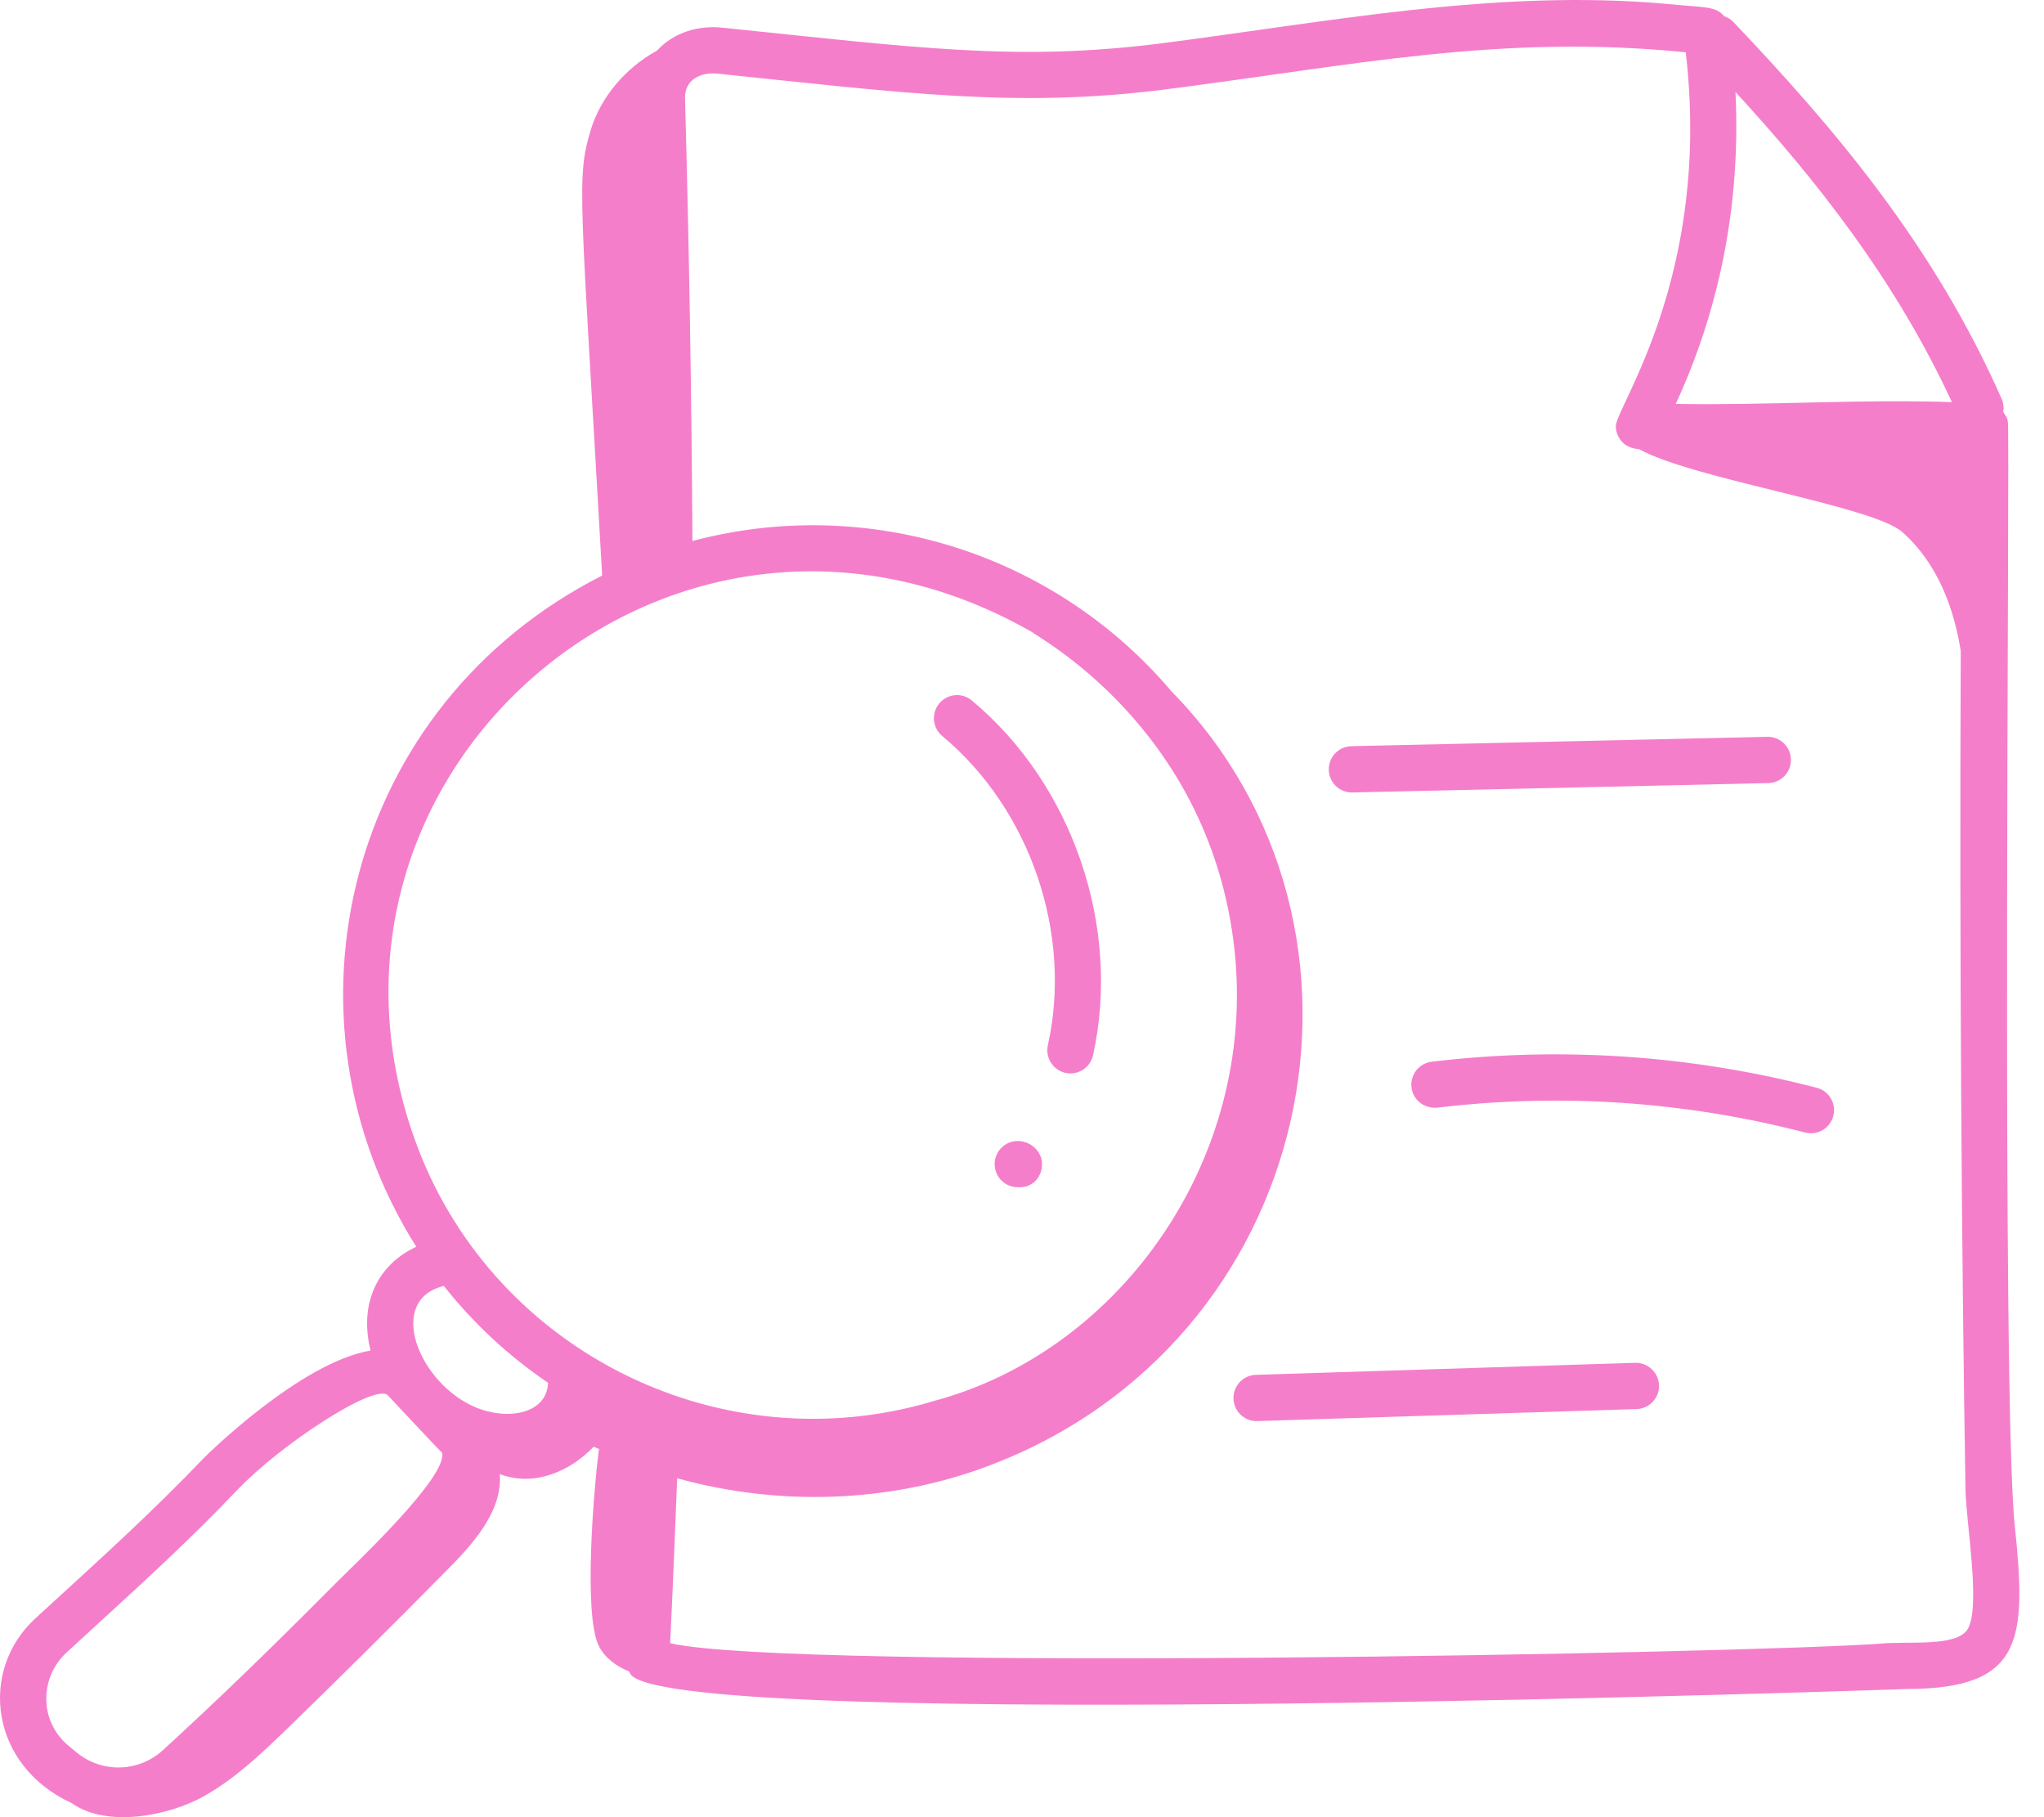 <svg width="63" height="56" viewBox="0 0 63 56" fill="none" xmlns="http://www.w3.org/2000/svg">
<path d="M2.208 55.566C3.308 56.346 5.218 55.946 6.261 55.367C7.205 54.843 8.001 54.093 8.779 53.344C10.439 51.734 12.081 50.106 13.704 48.46C14.522 47.638 15.495 46.609 15.404 45.427C16.441 45.822 17.544 45.368 18.3 44.582C18.353 44.608 18.409 44.629 18.462 44.654C18.311 45.779 17.968 49.763 18.459 50.727C18.647 51.096 19 51.352 19.385 51.507C19.414 51.548 19.434 51.602 19.465 51.632C21.265 53.381 58.694 52.05 58.792 52.05C62.351 52.034 62.469 50.557 62.099 47.014C61.68 42.96 61.956 13.388 61.887 13.018C61.864 12.898 61.896 12.928 61.782 12.757C61.768 12.737 61.761 12.713 61.744 12.694C61.767 12.566 61.753 12.433 61.703 12.312C59.598 7.525 56.479 3.889 53.422 0.673C53.344 0.594 53.248 0.535 53.143 0.5C52.874 0.181 52.559 0.238 51.366 0.12C46.121 -0.355 40.864 0.69 35.665 1.352C31.312 1.891 28.214 1.467 22.27 0.853C21.541 0.779 20.785 0.98 20.245 1.563C19.281 2.092 18.514 2.989 18.203 4.02C17.759 5.5 17.893 5.968 18.56 17.737C10.664 21.742 8.366 31.352 12.83 38.421C11.626 38.985 11.065 40.173 11.42 41.62C9.252 41.985 6.335 44.877 6.299 44.915C4.661 46.63 3.09 48.042 1.081 49.882C-0.656 51.485 -0.313 54.405 2.208 55.566ZM53.491 2.835C55.981 5.546 58.407 8.607 60.161 12.391C57.184 12.298 54.51 12.497 51.649 12.448C52.969 9.6 53.662 6.35 53.491 2.835ZM22.129 2.271C27.843 2.862 31.308 3.332 35.841 2.766C41.676 2.024 46.203 1.034 51.958 1.611C52.762 8.495 49.795 12.553 49.803 13.135C49.806 13.487 50.066 13.819 50.513 13.84C52.199 14.77 57.723 15.589 58.633 16.396C59.467 17.136 60.152 18.295 60.434 20.057C60.392 29.503 60.463 38.749 60.58 45.915C60.597 46.898 61.056 49.514 60.651 50.199C60.322 50.758 58.861 50.573 58.005 50.648C54.082 50.949 24.378 51.51 20.656 50.638C20.738 48.947 20.805 47.249 20.872 45.556C23.994 46.421 27.387 46.324 30.424 45.19C40.592 41.395 43.293 28.636 36.103 21.3C34.332 19.212 32.005 17.669 29.392 16.85C26.779 16.031 23.988 15.969 21.342 16.672C21.315 12.125 21.239 7.578 21.114 3.033C21.098 2.46 21.589 2.213 22.129 2.271ZM31.755 19.448L31.819 19.485C31.971 19.636 37.154 22.388 38.014 28.976C38.875 35.543 34.593 41.649 28.732 43.188L28.733 43.19C22.276 45.104 15.314 41.723 12.884 35.386C8.507 23.873 20.757 13.216 31.755 19.448ZM13.681 39.63C14.592 40.782 15.675 41.788 16.892 42.613C16.858 43.571 15.649 43.786 14.655 43.367C12.903 42.631 11.885 40.06 13.681 39.63ZM2.048 50.929L3.123 49.943C4.538 48.648 5.872 47.426 7.33 45.9C8.646 44.522 11.531 42.628 11.947 42.993C12.069 43.117 13.558 44.721 13.625 44.766C13.818 45.496 10.915 48.22 10.413 48.726C8.324 50.83 6.71 52.389 5.015 53.94C4.658 54.265 4.196 54.452 3.713 54.467C3.23 54.482 2.758 54.324 2.381 54.021L2.099 53.788C1.204 53.031 1.218 51.699 2.048 50.929Z" fill="#F57ECB"/>
<path d="M32.297 32.212C32.256 32.397 32.29 32.59 32.392 32.749C32.493 32.909 32.654 33.022 32.839 33.063C33.023 33.103 33.217 33.069 33.376 32.968C33.536 32.866 33.648 32.706 33.689 32.521C34.564 28.571 33.064 24.177 29.954 21.587C29.882 21.527 29.799 21.481 29.71 21.453C29.62 21.425 29.526 21.415 29.433 21.423C29.34 21.432 29.249 21.459 29.166 21.502C29.083 21.546 29.01 21.606 28.95 21.678C28.89 21.75 28.845 21.833 28.817 21.922C28.789 22.012 28.779 22.106 28.788 22.199C28.797 22.292 28.823 22.383 28.867 22.466C28.911 22.549 28.97 22.622 29.042 22.682C31.753 24.939 33.062 28.768 32.297 32.212ZM31.369 35.162C31.18 35.162 30.999 35.237 30.866 35.37C30.732 35.504 30.657 35.685 30.657 35.874C30.657 36.063 30.732 36.245 30.866 36.378C30.999 36.512 31.18 36.587 31.369 36.587H31.442C31.835 36.587 32.118 36.268 32.118 35.874C32.118 35.481 31.763 35.162 31.369 35.162ZM41.64 24.422H41.656L54.531 24.132C54.714 24.12 54.885 24.039 55.01 23.905C55.134 23.771 55.203 23.594 55.2 23.411C55.198 23.228 55.126 23.053 54.998 22.922C54.871 22.791 54.698 22.713 54.515 22.706H54.499L41.625 22.996C41.442 23.007 41.271 23.088 41.146 23.222C41.022 23.356 40.953 23.533 40.955 23.716C40.957 23.899 41.029 24.074 41.157 24.206C41.284 24.337 41.457 24.414 41.64 24.422ZM44.129 32.719C44.036 32.73 43.946 32.76 43.864 32.805C43.782 32.851 43.71 32.913 43.652 32.986C43.594 33.06 43.551 33.144 43.526 33.234C43.501 33.325 43.493 33.419 43.505 33.512C43.552 33.902 43.897 34.168 44.297 34.135C48.092 33.681 51.938 33.941 55.637 34.901C55.728 34.925 55.822 34.931 55.915 34.918C56.008 34.905 56.097 34.874 56.178 34.826C56.259 34.779 56.329 34.715 56.385 34.641C56.442 34.565 56.483 34.48 56.505 34.389C56.529 34.299 56.535 34.204 56.522 34.112C56.509 34.019 56.477 33.93 56.43 33.849C56.383 33.769 56.32 33.698 56.245 33.642C56.17 33.586 56.085 33.545 55.994 33.522C52.124 32.515 48.099 32.243 44.129 32.719ZM50.4 41.998L38.685 42.369C38.502 42.381 38.331 42.462 38.206 42.597C38.082 42.732 38.015 42.909 38.018 43.092C38.021 43.276 38.094 43.45 38.222 43.581C38.351 43.712 38.525 43.788 38.708 43.794H38.73L50.445 43.423C50.633 43.418 50.812 43.337 50.942 43.199C51.072 43.061 51.141 42.878 51.135 42.689C51.128 42.5 51.047 42.322 50.909 42.193C50.772 42.063 50.589 41.993 50.4 41.998Z" fill="#F57ECB"/>
</svg>
